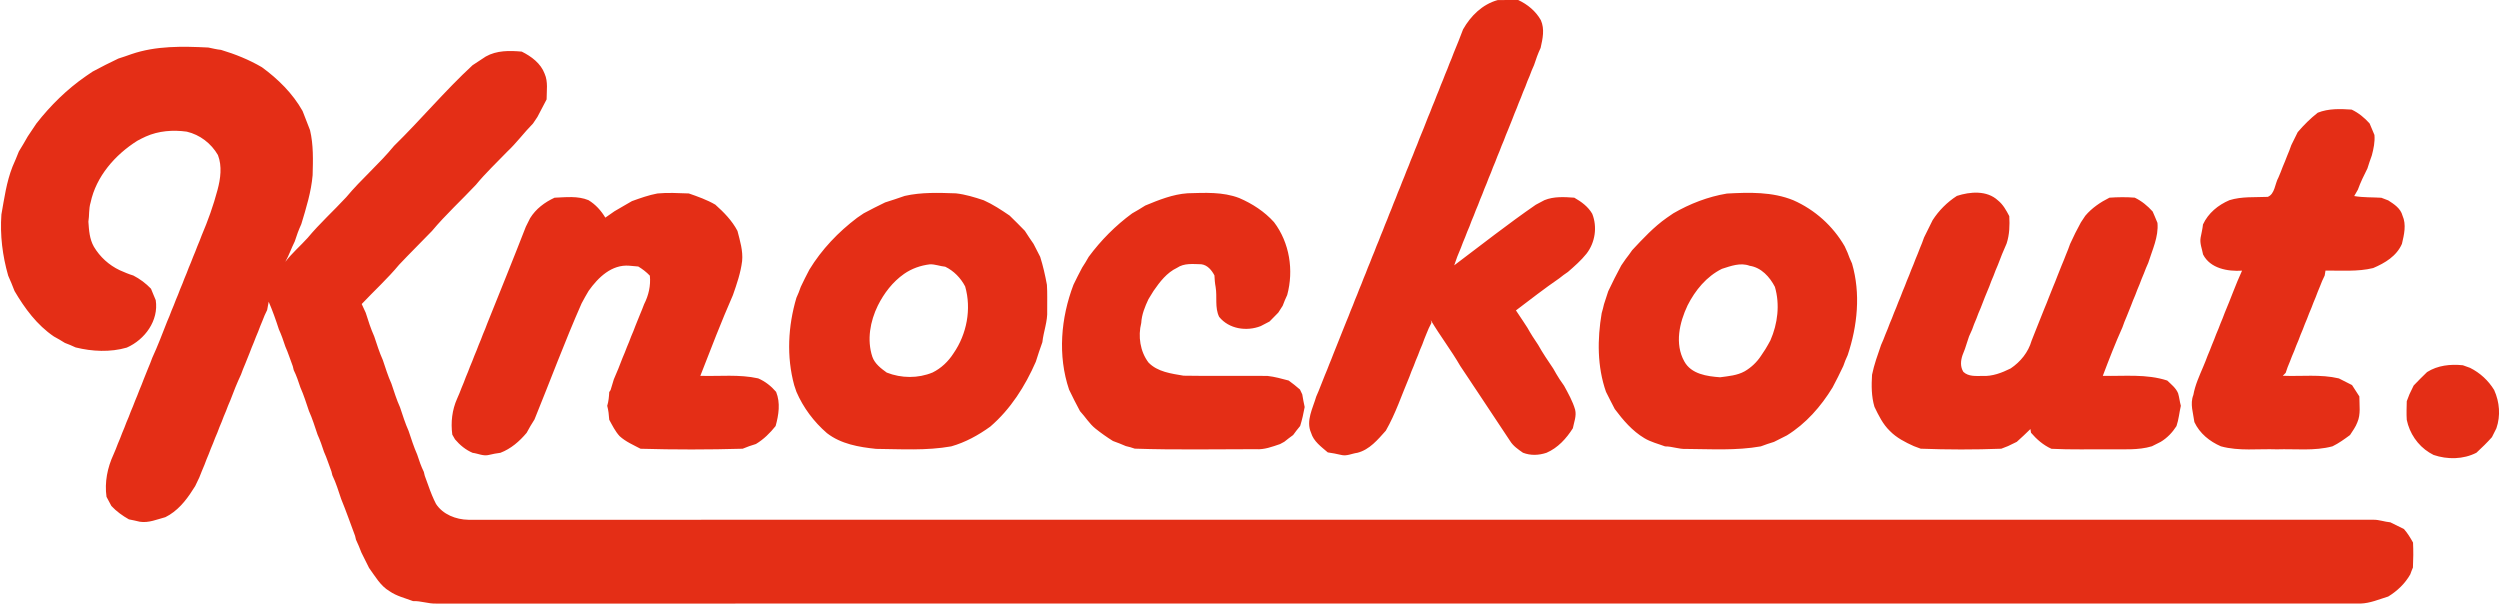 <svg width="98" height="24" viewBox="0 0 98 24" fill="none" xmlns="http://www.w3.org/2000/svg">
<g clip-path="url(#clip0)">
<path fill-rule="evenodd" clip-rule="evenodd" d="M57.352 1.151C57.651 0.623 58.108 0.171 58.705 0.004C58.974 -0.001 59.244 -0 59.514 0.001C59.88 0.171 60.202 0.436 60.401 0.79C60.558 1.145 60.473 1.518 60.392 1.879C60.288 2.097 60.208 2.327 60.133 2.556C60.069 2.694 60.011 2.834 59.961 2.977C59.899 3.115 59.843 3.256 59.793 3.398C59.732 3.537 59.675 3.677 59.624 3.819C59.564 3.958 59.507 4.099 59.455 4.241C59.395 4.38 59.339 4.52 59.287 4.662C59.227 4.801 59.171 4.941 59.118 5.083C59.058 5.222 59.002 5.362 58.951 5.504C58.89 5.642 58.834 5.783 58.782 5.925C58.722 6.063 58.666 6.204 58.614 6.346C58.553 6.484 58.497 6.625 58.446 6.767C58.385 6.905 58.329 7.046 58.277 7.188C58.217 7.326 58.16 7.467 58.109 7.609C58.049 7.747 57.992 7.888 57.941 8.03C57.88 8.168 57.824 8.309 57.772 8.451C57.711 8.589 57.655 8.73 57.605 8.872C57.544 9.01 57.487 9.151 57.435 9.293C57.375 9.431 57.319 9.572 57.268 9.714C57.168 9.939 57.081 10.168 57.005 10.401C58.066 9.604 59.11 8.779 60.203 8.026C60.315 7.966 60.429 7.907 60.542 7.846C60.914 7.694 61.32 7.722 61.712 7.749C61.99 7.908 62.253 8.098 62.416 8.381C62.621 8.898 62.531 9.507 62.19 9.946C61.977 10.212 61.72 10.436 61.464 10.659C61.346 10.738 61.231 10.822 61.121 10.912C60.541 11.31 59.986 11.744 59.425 12.168C59.519 12.307 59.612 12.449 59.706 12.589C59.761 12.676 59.817 12.762 59.875 12.848C60.003 13.079 60.147 13.301 60.296 13.52C60.474 13.841 60.682 14.143 60.887 14.448C60.965 14.588 61.046 14.728 61.134 14.864C61.192 14.95 61.25 15.035 61.311 15.12C61.475 15.423 61.649 15.726 61.745 16.06C61.806 16.307 61.701 16.549 61.656 16.788C61.401 17.191 61.067 17.559 60.621 17.75C60.314 17.85 60.005 17.864 59.7 17.747C59.513 17.616 59.317 17.485 59.196 17.287C58.771 16.645 58.345 16.003 57.919 15.362C57.862 15.277 57.807 15.193 57.75 15.109C57.694 15.024 57.638 14.938 57.582 14.855C57.525 14.77 57.47 14.685 57.413 14.602C57.357 14.517 57.3 14.431 57.243 14.347C56.886 13.729 56.449 13.161 56.085 12.548C56.092 12.574 56.107 12.629 56.113 12.656C56.038 12.793 55.974 12.935 55.918 13.081C55.859 13.221 55.804 13.362 55.754 13.504C55.693 13.642 55.635 13.783 55.585 13.925C55.524 14.063 55.468 14.204 55.417 14.346C55.356 14.484 55.3 14.624 55.25 14.767C54.949 15.476 54.709 16.212 54.324 16.883C54.008 17.234 53.689 17.628 53.208 17.75C52.995 17.777 52.785 17.893 52.568 17.832C52.396 17.789 52.223 17.761 52.049 17.734C51.795 17.514 51.493 17.304 51.394 16.966C51.183 16.492 51.466 15.999 51.596 15.545C51.658 15.406 51.717 15.266 51.77 15.124C51.828 14.984 51.885 14.844 51.937 14.703C51.996 14.564 52.054 14.423 52.106 14.282C52.164 14.143 52.222 14.002 52.274 13.861C52.333 13.721 52.39 13.581 52.443 13.439C52.502 13.301 52.558 13.16 52.61 13.019C52.67 12.88 52.726 12.74 52.779 12.598C52.838 12.458 52.895 12.319 52.947 12.176C53.007 12.038 53.063 11.898 53.115 11.755C53.175 11.617 53.231 11.477 53.284 11.334C53.344 11.196 53.4 11.056 53.452 10.914C53.512 10.775 53.568 10.635 53.62 10.492C53.679 10.354 53.737 10.214 53.789 10.071C53.849 9.933 53.905 9.793 53.957 9.65C54.017 9.512 54.074 9.372 54.126 9.23C54.185 9.091 54.242 8.951 54.294 8.809C54.354 8.67 54.41 8.529 54.462 8.388C54.522 8.249 54.579 8.108 54.63 7.967C54.69 7.828 54.746 7.687 54.798 7.545C54.858 7.407 54.915 7.266 54.967 7.124C55.026 6.986 55.083 6.845 55.135 6.703C55.195 6.565 55.251 6.424 55.303 6.282C55.363 6.144 55.42 6.003 55.472 5.861C55.532 5.723 55.588 5.582 55.639 5.44C55.757 5.162 55.869 4.881 55.976 4.598C56.037 4.459 56.093 4.32 56.145 4.177C56.205 4.038 56.262 3.899 56.314 3.756C56.373 3.617 56.43 3.478 56.481 3.335C56.541 3.196 56.598 3.057 56.65 2.914C56.71 2.775 56.767 2.636 56.818 2.493C56.878 2.355 56.935 2.215 56.986 2.072C57.114 1.768 57.236 1.46 57.352 1.151ZM5.147 2.124C6.117 1.79 7.155 1.813 8.167 1.863C8.331 1.896 8.495 1.939 8.663 1.955C9.221 2.123 9.764 2.34 10.268 2.636C10.902 3.099 11.473 3.662 11.861 4.351C11.955 4.602 12.057 4.852 12.153 5.102C12.29 5.681 12.271 6.276 12.255 6.866C12.199 7.524 12.001 8.157 11.811 8.786C11.711 9.006 11.626 9.231 11.555 9.462C11.422 9.725 11.33 10.008 11.184 10.265C11.444 9.923 11.773 9.643 12.06 9.325C12.529 8.76 13.076 8.267 13.574 7.728C14.159 7.024 14.865 6.429 15.445 5.72C16.497 4.691 17.441 3.558 18.524 2.557C18.698 2.446 18.87 2.332 19.042 2.216C19.474 1.972 19.971 1.981 20.452 2.023C20.828 2.21 21.199 2.483 21.35 2.891C21.49 3.208 21.427 3.562 21.427 3.897C21.303 4.123 21.192 4.357 21.067 4.584C21.007 4.669 20.949 4.756 20.893 4.843C20.543 5.197 20.249 5.602 19.885 5.943C19.472 6.373 19.034 6.783 18.655 7.245C18.085 7.852 17.467 8.416 16.933 9.055C16.505 9.498 16.067 9.93 15.644 10.378C15.192 10.924 14.665 11.402 14.179 11.918C14.231 12.031 14.283 12.145 14.336 12.259C14.435 12.573 14.535 12.887 14.67 13.188C14.775 13.499 14.871 13.814 15.007 14.114C15.112 14.425 15.208 14.74 15.344 15.04C15.449 15.351 15.545 15.666 15.681 15.966C15.786 16.277 15.882 16.592 16.017 16.892C16.122 17.203 16.22 17.517 16.353 17.817C16.428 18.048 16.506 18.279 16.614 18.498C16.623 18.537 16.641 18.613 16.651 18.651C16.75 18.905 16.83 19.166 16.936 19.417C16.982 19.531 17.035 19.642 17.091 19.753C17.362 20.169 17.876 20.367 18.358 20.375C43.252 20.374 68.145 20.376 93.04 20.374C93.264 20.371 93.478 20.456 93.702 20.475C93.878 20.564 94.055 20.653 94.234 20.738C94.377 20.898 94.486 21.081 94.591 21.268C94.606 21.594 94.604 21.921 94.587 22.247C94.549 22.336 94.514 22.424 94.483 22.515C94.277 22.877 93.972 23.168 93.618 23.384C93.262 23.492 92.909 23.648 92.534 23.659C67.386 23.66 42.238 23.659 17.09 23.66C16.785 23.669 16.495 23.551 16.19 23.563C15.879 23.445 15.545 23.368 15.268 23.174C14.909 22.963 14.706 22.588 14.467 22.262C14.366 22.061 14.264 21.861 14.167 21.66C14.101 21.49 14.035 21.321 13.955 21.158C13.943 21.107 13.931 21.057 13.919 21.006C13.738 20.525 13.57 20.038 13.374 19.561C13.268 19.249 13.174 18.931 13.029 18.633L12.992 18.481C12.893 18.225 12.815 17.962 12.701 17.713C12.626 17.484 12.548 17.256 12.448 17.037C12.343 16.726 12.246 16.411 12.111 16.111C12.006 15.801 11.908 15.486 11.775 15.187C11.699 14.956 11.622 14.726 11.514 14.508L11.477 14.355C11.377 14.099 11.299 13.836 11.186 13.586C11.111 13.357 11.032 13.129 10.932 12.91C10.814 12.544 10.685 12.181 10.533 11.828C10.514 11.937 10.494 12.045 10.472 12.153C10.402 12.291 10.34 12.432 10.287 12.577C10.228 12.716 10.172 12.856 10.12 12.998C10.06 13.136 10.004 13.277 9.951 13.418C9.892 13.557 9.835 13.697 9.783 13.839C9.723 13.978 9.667 14.118 9.614 14.26C9.553 14.399 9.498 14.54 9.447 14.683C9.291 15.013 9.157 15.352 9.029 15.693C8.967 15.831 8.911 15.972 8.859 16.114C8.798 16.252 8.742 16.393 8.69 16.535C8.629 16.673 8.573 16.814 8.522 16.956C8.461 17.094 8.404 17.234 8.352 17.376C8.292 17.514 8.236 17.654 8.184 17.796C8.124 17.936 8.067 18.075 8.016 18.219C7.944 18.382 7.88 18.548 7.814 18.714C7.76 18.827 7.705 18.941 7.651 19.055C7.385 19.486 7.085 19.907 6.649 20.18C6.606 20.203 6.524 20.249 6.483 20.273C6.155 20.36 5.826 20.507 5.48 20.452C5.337 20.422 5.197 20.382 5.053 20.359C4.801 20.216 4.565 20.047 4.367 19.835C4.305 19.714 4.241 19.594 4.175 19.475C4.096 18.904 4.209 18.335 4.45 17.815C4.511 17.677 4.568 17.538 4.62 17.395C4.681 17.256 4.737 17.117 4.789 16.974C4.849 16.835 4.906 16.696 4.957 16.553C5.018 16.415 5.075 16.276 5.126 16.133C5.186 15.995 5.243 15.855 5.295 15.713C5.354 15.573 5.412 15.434 5.464 15.292C5.523 15.152 5.58 15.013 5.632 14.871C5.692 14.732 5.748 14.592 5.801 14.45C5.86 14.311 5.918 14.171 5.968 14.028C6.185 13.559 6.366 13.076 6.555 12.596C6.616 12.457 6.674 12.318 6.725 12.175C6.785 12.036 6.842 11.897 6.894 11.754C6.954 11.616 7.011 11.476 7.062 11.334C7.122 11.195 7.18 11.056 7.231 10.913C7.291 10.774 7.348 10.635 7.399 10.492C7.459 10.354 7.516 10.214 7.569 10.071C7.628 9.933 7.685 9.793 7.737 9.651C7.797 9.512 7.853 9.372 7.905 9.23C8.152 8.65 8.365 8.057 8.526 7.448C8.645 7.006 8.712 6.515 8.543 6.078C8.279 5.622 7.837 5.281 7.322 5.161C6.783 5.086 6.22 5.127 5.717 5.351C5.604 5.403 5.491 5.458 5.382 5.519C4.513 6.066 3.768 6.915 3.551 7.941C3.475 8.183 3.506 8.442 3.465 8.69C3.488 9.027 3.508 9.368 3.68 9.671C3.919 10.072 4.271 10.393 4.694 10.593C4.868 10.668 5.042 10.747 5.226 10.8C5.484 10.933 5.718 11.108 5.919 11.318C5.938 11.364 5.976 11.456 5.994 11.501C6.03 11.59 6.066 11.679 6.105 11.767C6.227 12.566 5.68 13.314 4.97 13.626C4.323 13.814 3.614 13.78 2.964 13.619C2.827 13.554 2.686 13.495 2.543 13.442C2.403 13.353 2.259 13.269 2.112 13.19C1.45 12.741 0.97 12.089 0.57 11.408C0.489 11.206 0.413 11.002 0.321 10.806C0.098 10.028 -0.003 9.219 0.055 8.409C0.167 7.78 0.253 7.137 0.49 6.534C0.581 6.338 0.658 6.137 0.739 5.938C0.858 5.743 0.977 5.549 1.087 5.349C1.201 5.182 1.314 5.014 1.425 4.844C1.981 4.132 2.63 3.494 3.375 2.98C3.461 2.923 3.548 2.865 3.633 2.805C3.964 2.625 4.301 2.458 4.641 2.295C4.811 2.242 4.979 2.184 5.147 2.124ZM90.856 4.418C91.279 4.25 91.738 4.266 92.185 4.296C92.456 4.425 92.689 4.616 92.888 4.839C92.907 4.884 92.946 4.974 92.965 5.02C92.999 5.11 93.037 5.201 93.078 5.29C93.102 5.563 93.045 5.828 92.976 6.091C92.914 6.26 92.856 6.431 92.803 6.603C92.665 6.875 92.531 7.15 92.428 7.437C92.38 7.519 92.332 7.602 92.285 7.685C92.635 7.747 92.993 7.729 93.348 7.752C93.436 7.789 93.527 7.824 93.62 7.856C93.85 8.004 94.104 8.168 94.178 8.452C94.336 8.806 94.24 9.199 94.156 9.559C93.947 10.04 93.49 10.311 93.028 10.508C92.415 10.658 91.784 10.598 91.159 10.608L91.128 10.8C91.057 10.939 90.996 11.083 90.942 11.229C90.882 11.368 90.827 11.508 90.775 11.65C90.715 11.789 90.659 11.929 90.607 12.071C90.546 12.209 90.49 12.35 90.438 12.492C90.378 12.63 90.322 12.771 90.27 12.913C90.209 13.052 90.153 13.192 90.102 13.335C90.041 13.473 89.985 13.613 89.934 13.755C89.873 13.893 89.816 14.033 89.764 14.175C89.702 14.32 89.643 14.466 89.598 14.617C89.57 14.646 89.514 14.701 89.486 14.73C90.219 14.761 90.962 14.663 91.683 14.833C91.854 14.92 92.027 15.007 92.2 15.095C92.294 15.244 92.391 15.392 92.487 15.54C92.485 15.878 92.548 16.236 92.408 16.556C92.341 16.737 92.224 16.892 92.121 17.053C91.901 17.215 91.679 17.377 91.433 17.496C90.722 17.687 89.98 17.59 89.254 17.614C88.522 17.587 87.775 17.692 87.06 17.496C86.616 17.303 86.229 16.991 86.02 16.546C85.976 16.194 85.84 15.834 85.979 15.484C86.049 15.09 86.217 14.73 86.371 14.364C86.43 14.225 86.486 14.086 86.538 13.943C86.597 13.804 86.655 13.665 86.707 13.523C86.766 13.383 86.822 13.244 86.874 13.101C86.934 12.963 86.991 12.823 87.043 12.681C87.103 12.541 87.159 12.402 87.21 12.26C87.444 11.713 87.638 11.15 87.888 10.61C87.326 10.646 86.642 10.527 86.36 9.975C86.321 9.756 86.224 9.541 86.264 9.315C86.297 9.143 86.339 8.972 86.357 8.798C86.565 8.351 86.951 8.036 87.397 7.846C87.884 7.696 88.394 7.74 88.896 7.717C89.179 7.605 89.175 7.2 89.316 6.955C89.376 6.817 89.432 6.677 89.484 6.535C89.544 6.396 89.601 6.256 89.654 6.114C89.713 5.975 89.771 5.833 89.819 5.689C89.902 5.519 89.986 5.35 90.07 5.181C90.308 4.903 90.567 4.643 90.856 4.418ZM25.771 7.584C26.18 7.544 26.593 7.571 27.002 7.583C27.358 7.707 27.713 7.832 28.04 8.022C28.377 8.322 28.697 8.648 28.909 9.052C29.007 9.438 29.131 9.831 29.091 10.235C29.035 10.694 28.883 11.132 28.731 11.567C28.274 12.609 27.866 13.673 27.453 14.733C28.21 14.756 28.976 14.667 29.72 14.832C29.995 14.95 30.23 15.135 30.424 15.362C30.599 15.795 30.525 16.265 30.404 16.701C30.185 16.976 29.934 17.224 29.632 17.405C29.456 17.458 29.282 17.518 29.112 17.59C27.778 17.628 26.443 17.629 25.109 17.591C24.827 17.442 24.526 17.314 24.288 17.096C24.116 16.908 24.003 16.675 23.882 16.454C23.87 16.27 23.851 16.086 23.803 15.908C23.857 15.733 23.873 15.551 23.882 15.369C23.895 15.349 23.921 15.31 23.935 15.29C23.974 15.149 24.02 15.01 24.062 14.87C24.186 14.593 24.297 14.31 24.404 14.028C24.465 13.889 24.522 13.749 24.574 13.607C24.634 13.468 24.691 13.328 24.742 13.186C24.803 13.048 24.86 12.908 24.911 12.766C24.971 12.627 25.027 12.486 25.081 12.345C25.14 12.206 25.197 12.066 25.249 11.925C25.426 11.577 25.514 11.197 25.474 10.806C25.34 10.665 25.186 10.547 25.02 10.447C24.904 10.439 24.788 10.428 24.672 10.416C23.978 10.358 23.446 10.878 23.075 11.401C22.978 11.561 22.887 11.726 22.799 11.892C22.138 13.389 21.57 14.927 20.952 16.443C20.842 16.613 20.739 16.788 20.644 16.967C20.363 17.301 20.029 17.592 19.616 17.75C19.465 17.768 19.317 17.797 19.17 17.832C18.951 17.892 18.742 17.777 18.527 17.751C18.254 17.635 18.026 17.446 17.836 17.222C17.81 17.175 17.756 17.083 17.73 17.037C17.666 16.556 17.721 16.071 17.919 15.627C17.982 15.489 18.04 15.348 18.092 15.206C18.152 15.067 18.208 14.928 18.259 14.785C18.319 14.646 18.375 14.507 18.427 14.364C18.487 14.225 18.544 14.086 18.596 13.943C18.656 13.804 18.712 13.665 18.764 13.523C18.824 13.383 18.881 13.244 18.932 13.101C18.993 12.963 19.049 12.823 19.1 12.681C19.607 11.418 20.12 10.156 20.613 8.887C20.669 8.775 20.724 8.663 20.781 8.551C21.008 8.185 21.352 7.929 21.739 7.75C22.183 7.732 22.646 7.673 23.068 7.846C23.345 8.014 23.562 8.254 23.729 8.531C23.847 8.446 23.968 8.364 24.088 8.281C24.319 8.153 24.541 8.01 24.772 7.884C25.099 7.766 25.428 7.648 25.771 7.584ZM35.465 7.68C36.123 7.53 36.801 7.557 37.473 7.579C37.845 7.621 38.205 7.732 38.56 7.85C38.921 8.011 39.251 8.229 39.577 8.451C39.779 8.647 39.978 8.846 40.174 9.048C40.284 9.222 40.398 9.392 40.516 9.561C40.603 9.73 40.688 9.9 40.776 10.069C40.888 10.427 40.972 10.794 41.039 11.163C41.061 11.497 41.047 11.832 41.05 12.167C41.073 12.593 40.905 12.995 40.861 13.414C40.769 13.667 40.684 13.923 40.604 14.18C40.186 15.136 39.616 16.038 38.819 16.723C38.352 17.06 37.845 17.34 37.287 17.498C36.318 17.67 35.326 17.606 34.344 17.596C33.67 17.526 32.965 17.406 32.415 16.978C31.902 16.533 31.489 15.982 31.22 15.359C31.193 15.272 31.164 15.186 31.133 15.101C30.827 13.978 30.89 12.785 31.219 11.674C31.284 11.535 31.341 11.391 31.39 11.245C31.498 11.017 31.61 10.792 31.728 10.569C32.212 9.775 32.861 9.096 33.6 8.537C33.687 8.478 33.773 8.42 33.859 8.361C34.135 8.212 34.415 8.072 34.697 7.935C34.954 7.854 35.21 7.77 35.465 7.68ZM44.895 8.057C45.427 7.837 45.972 7.616 46.553 7.576C47.233 7.558 47.93 7.514 48.578 7.763C49.09 7.983 49.567 8.292 49.942 8.709C50.554 9.517 50.72 10.598 50.458 11.565C50.393 11.702 50.334 11.842 50.282 11.984C50.222 12.073 50.164 12.163 50.109 12.254C49.995 12.371 49.88 12.486 49.766 12.603C49.65 12.661 49.535 12.722 49.42 12.783C48.867 13 48.175 12.899 47.79 12.42C47.613 12.054 47.719 11.638 47.653 11.252C47.624 11.101 47.613 10.948 47.606 10.795C47.498 10.592 47.334 10.389 47.091 10.359C46.77 10.352 46.421 10.306 46.139 10.499C45.739 10.688 45.467 11.046 45.221 11.4C45.153 11.508 45.086 11.617 45.02 11.727C44.881 12.021 44.755 12.329 44.737 12.659C44.605 13.181 44.692 13.777 45.021 14.211C45.375 14.58 45.916 14.644 46.394 14.727C47.49 14.746 48.587 14.726 49.683 14.736C49.965 14.766 50.241 14.845 50.516 14.917C50.667 15.029 50.817 15.142 50.958 15.269C50.98 15.316 51.026 15.412 51.049 15.46C51.071 15.626 51.111 15.791 51.143 15.956C51.097 16.206 51.043 16.456 50.966 16.699C50.869 16.814 50.778 16.932 50.691 17.053C50.572 17.138 50.457 17.227 50.344 17.318C50.303 17.341 50.219 17.385 50.178 17.408C49.871 17.511 49.562 17.632 49.232 17.608C47.649 17.607 46.065 17.641 44.483 17.587C44.369 17.544 44.252 17.515 44.134 17.487C43.968 17.414 43.799 17.348 43.628 17.287C43.391 17.139 43.162 16.977 42.943 16.802C42.702 16.61 42.544 16.34 42.336 16.117C42.186 15.839 42.044 15.558 41.908 15.274C41.457 13.937 41.584 12.467 42.08 11.162C42.191 10.935 42.302 10.709 42.422 10.487C42.514 10.351 42.596 10.21 42.677 10.067C43.156 9.42 43.731 8.84 44.38 8.365C44.555 8.267 44.726 8.165 44.895 8.057ZM67.697 7.587C68.571 7.54 69.473 7.513 70.3 7.85C71.144 8.223 71.849 8.855 72.311 9.654C72.347 9.736 72.385 9.818 72.423 9.901C72.474 10.045 72.532 10.188 72.599 10.328C72.942 11.507 72.814 12.769 72.429 13.922C72.363 14.061 72.305 14.204 72.257 14.349C72.123 14.634 71.983 14.914 71.835 15.191C71.38 15.935 70.794 16.605 70.047 17.067C69.878 17.152 69.71 17.237 69.541 17.322C69.366 17.375 69.193 17.433 69.023 17.498C68.057 17.669 67.07 17.604 66.094 17.598C65.814 17.612 65.55 17.496 65.272 17.499C64.998 17.396 64.709 17.328 64.458 17.175C63.985 16.893 63.624 16.468 63.298 16.033C63.18 15.81 63.069 15.585 62.955 15.36C62.608 14.37 62.613 13.297 62.786 12.275C62.823 12.159 62.849 12.041 62.877 11.924C62.935 11.755 62.991 11.586 63.043 11.416C63.206 11.076 63.372 10.737 63.553 10.406C63.611 10.321 63.67 10.236 63.729 10.151C63.817 10.039 63.902 9.924 63.982 9.806C64.405 9.354 64.83 8.894 65.339 8.537C65.425 8.479 65.51 8.421 65.596 8.361C66.246 7.985 66.955 7.71 67.697 7.587V7.587ZM76.711 7.679C77.23 7.511 77.886 7.456 78.317 7.854C78.521 8.016 78.646 8.247 78.764 8.473C78.784 8.835 78.773 9.197 78.66 9.544C78.536 9.821 78.421 10.103 78.316 10.388C78.254 10.526 78.198 10.667 78.147 10.809C78.086 10.947 78.03 11.087 77.98 11.23C77.862 11.508 77.749 11.789 77.643 12.072C77.581 12.21 77.524 12.351 77.474 12.493C77.412 12.631 77.357 12.773 77.308 12.916C77.267 13.005 77.227 13.096 77.187 13.186C77.162 13.265 77.136 13.344 77.109 13.422C77.081 13.506 77.055 13.591 77.027 13.674C76.995 13.757 76.963 13.841 76.93 13.924C76.857 14.141 76.837 14.374 76.964 14.578C77.168 14.768 77.453 14.737 77.711 14.737C78.099 14.758 78.474 14.614 78.817 14.443C79.204 14.184 79.508 13.809 79.638 13.357C79.696 13.218 79.753 13.077 79.805 12.935C79.864 12.796 79.92 12.656 79.973 12.514C80.032 12.375 80.089 12.234 80.141 12.093C80.201 11.954 80.257 11.813 80.31 11.672C80.369 11.533 80.425 11.392 80.478 11.251C80.537 11.111 80.594 10.972 80.647 10.829C80.705 10.69 80.762 10.55 80.814 10.409C80.873 10.27 80.931 10.13 80.984 9.988C81.043 9.848 81.099 9.707 81.148 9.563C81.278 9.276 81.418 8.995 81.57 8.719C81.629 8.633 81.686 8.545 81.744 8.457C82.002 8.153 82.335 7.926 82.691 7.749C83.02 7.726 83.352 7.722 83.682 7.748C83.952 7.878 84.185 8.069 84.384 8.291C84.403 8.335 84.442 8.425 84.462 8.471C84.495 8.56 84.533 8.649 84.573 8.738C84.621 9.285 84.371 9.793 84.212 10.303C84.149 10.441 84.091 10.582 84.039 10.724C83.979 10.863 83.923 11.003 83.871 11.145C83.811 11.283 83.754 11.424 83.703 11.566C83.642 11.704 83.586 11.844 83.534 11.986C83.474 12.125 83.418 12.265 83.365 12.407C83.304 12.545 83.249 12.686 83.2 12.83C82.919 13.454 82.672 14.093 82.43 14.733C83.274 14.752 84.137 14.65 84.956 14.917C85.112 15.068 85.297 15.208 85.382 15.418C85.43 15.577 85.444 15.745 85.489 15.907C85.429 16.172 85.406 16.445 85.318 16.703C85.159 16.952 84.955 17.167 84.701 17.32C84.585 17.377 84.469 17.434 84.355 17.494C83.812 17.658 83.239 17.604 82.679 17.614C81.925 17.608 81.171 17.631 80.417 17.593C80.1 17.451 79.839 17.224 79.615 16.963C79.61 16.927 79.599 16.854 79.593 16.818C79.419 16.99 79.24 17.157 79.058 17.32C78.943 17.375 78.828 17.431 78.716 17.486C78.626 17.518 78.537 17.553 78.45 17.59C77.399 17.63 76.344 17.628 75.293 17.589C75.203 17.552 75.114 17.52 75.024 17.489C74.684 17.336 74.343 17.162 74.081 16.892C73.808 16.629 73.641 16.285 73.479 15.948C73.357 15.54 73.359 15.113 73.384 14.691C73.465 14.292 73.605 13.908 73.738 13.523C73.801 13.385 73.859 13.245 73.911 13.102C73.97 12.963 74.027 12.824 74.078 12.681C74.138 12.543 74.195 12.403 74.247 12.26C74.306 12.121 74.364 11.982 74.416 11.839C74.475 11.701 74.532 11.561 74.584 11.418C74.644 11.28 74.7 11.14 74.752 10.998C74.812 10.859 74.869 10.719 74.921 10.576C74.981 10.438 75.037 10.298 75.089 10.156C75.148 10.017 75.206 9.877 75.258 9.735C75.317 9.595 75.375 9.454 75.423 9.309C75.531 9.082 75.644 8.857 75.758 8.632C76.004 8.25 76.329 7.925 76.711 7.679V7.679ZM35.44 10.736C35.741 10.526 36.093 10.404 36.455 10.361C36.658 10.356 36.851 10.436 37.053 10.455C37.39 10.618 37.661 10.897 37.834 11.228C38.087 12.11 37.9 13.095 37.379 13.849C37.177 14.166 36.898 14.433 36.56 14.601C35.99 14.838 35.333 14.831 34.76 14.605C34.534 14.442 34.292 14.26 34.196 13.986C33.977 13.324 34.11 12.595 34.411 11.979C34.654 11.493 34.992 11.05 35.44 10.736ZM67.5 10.538C67.848 10.428 68.224 10.282 68.587 10.419C69.042 10.486 69.375 10.856 69.576 11.245C69.778 11.937 69.687 12.688 69.4 13.343C69.337 13.46 69.272 13.576 69.203 13.689C69.146 13.772 69.092 13.855 69.037 13.94C68.873 14.193 68.652 14.403 68.392 14.555C68.094 14.72 67.757 14.744 67.427 14.789C66.915 14.752 66.296 14.666 66.024 14.166C65.642 13.48 65.834 12.643 66.153 11.971C66.452 11.379 66.896 10.836 67.5 10.538ZM95.139 14.586C95.561 14.319 96.055 14.269 96.544 14.318C96.636 14.354 96.729 14.388 96.825 14.419C97.216 14.614 97.544 14.915 97.771 15.288C97.984 15.763 98.029 16.294 97.858 16.79C97.797 16.904 97.739 17.021 97.684 17.137C97.493 17.352 97.286 17.553 97.076 17.747C96.561 18.012 95.937 18.018 95.396 17.834C95.354 17.809 95.269 17.762 95.227 17.739C94.771 17.455 94.454 16.983 94.345 16.458C94.329 16.216 94.34 15.972 94.345 15.728C94.381 15.638 94.415 15.547 94.45 15.456C94.504 15.341 94.56 15.226 94.616 15.112C94.787 14.933 94.961 14.758 95.139 14.587V14.586Z" fill="#E42E16"/>
</g>
<defs>
<clipPath id="clip0">
<rect width="98" height="23.716" fill="white"/>
</clipPath>
</defs>
</svg>
